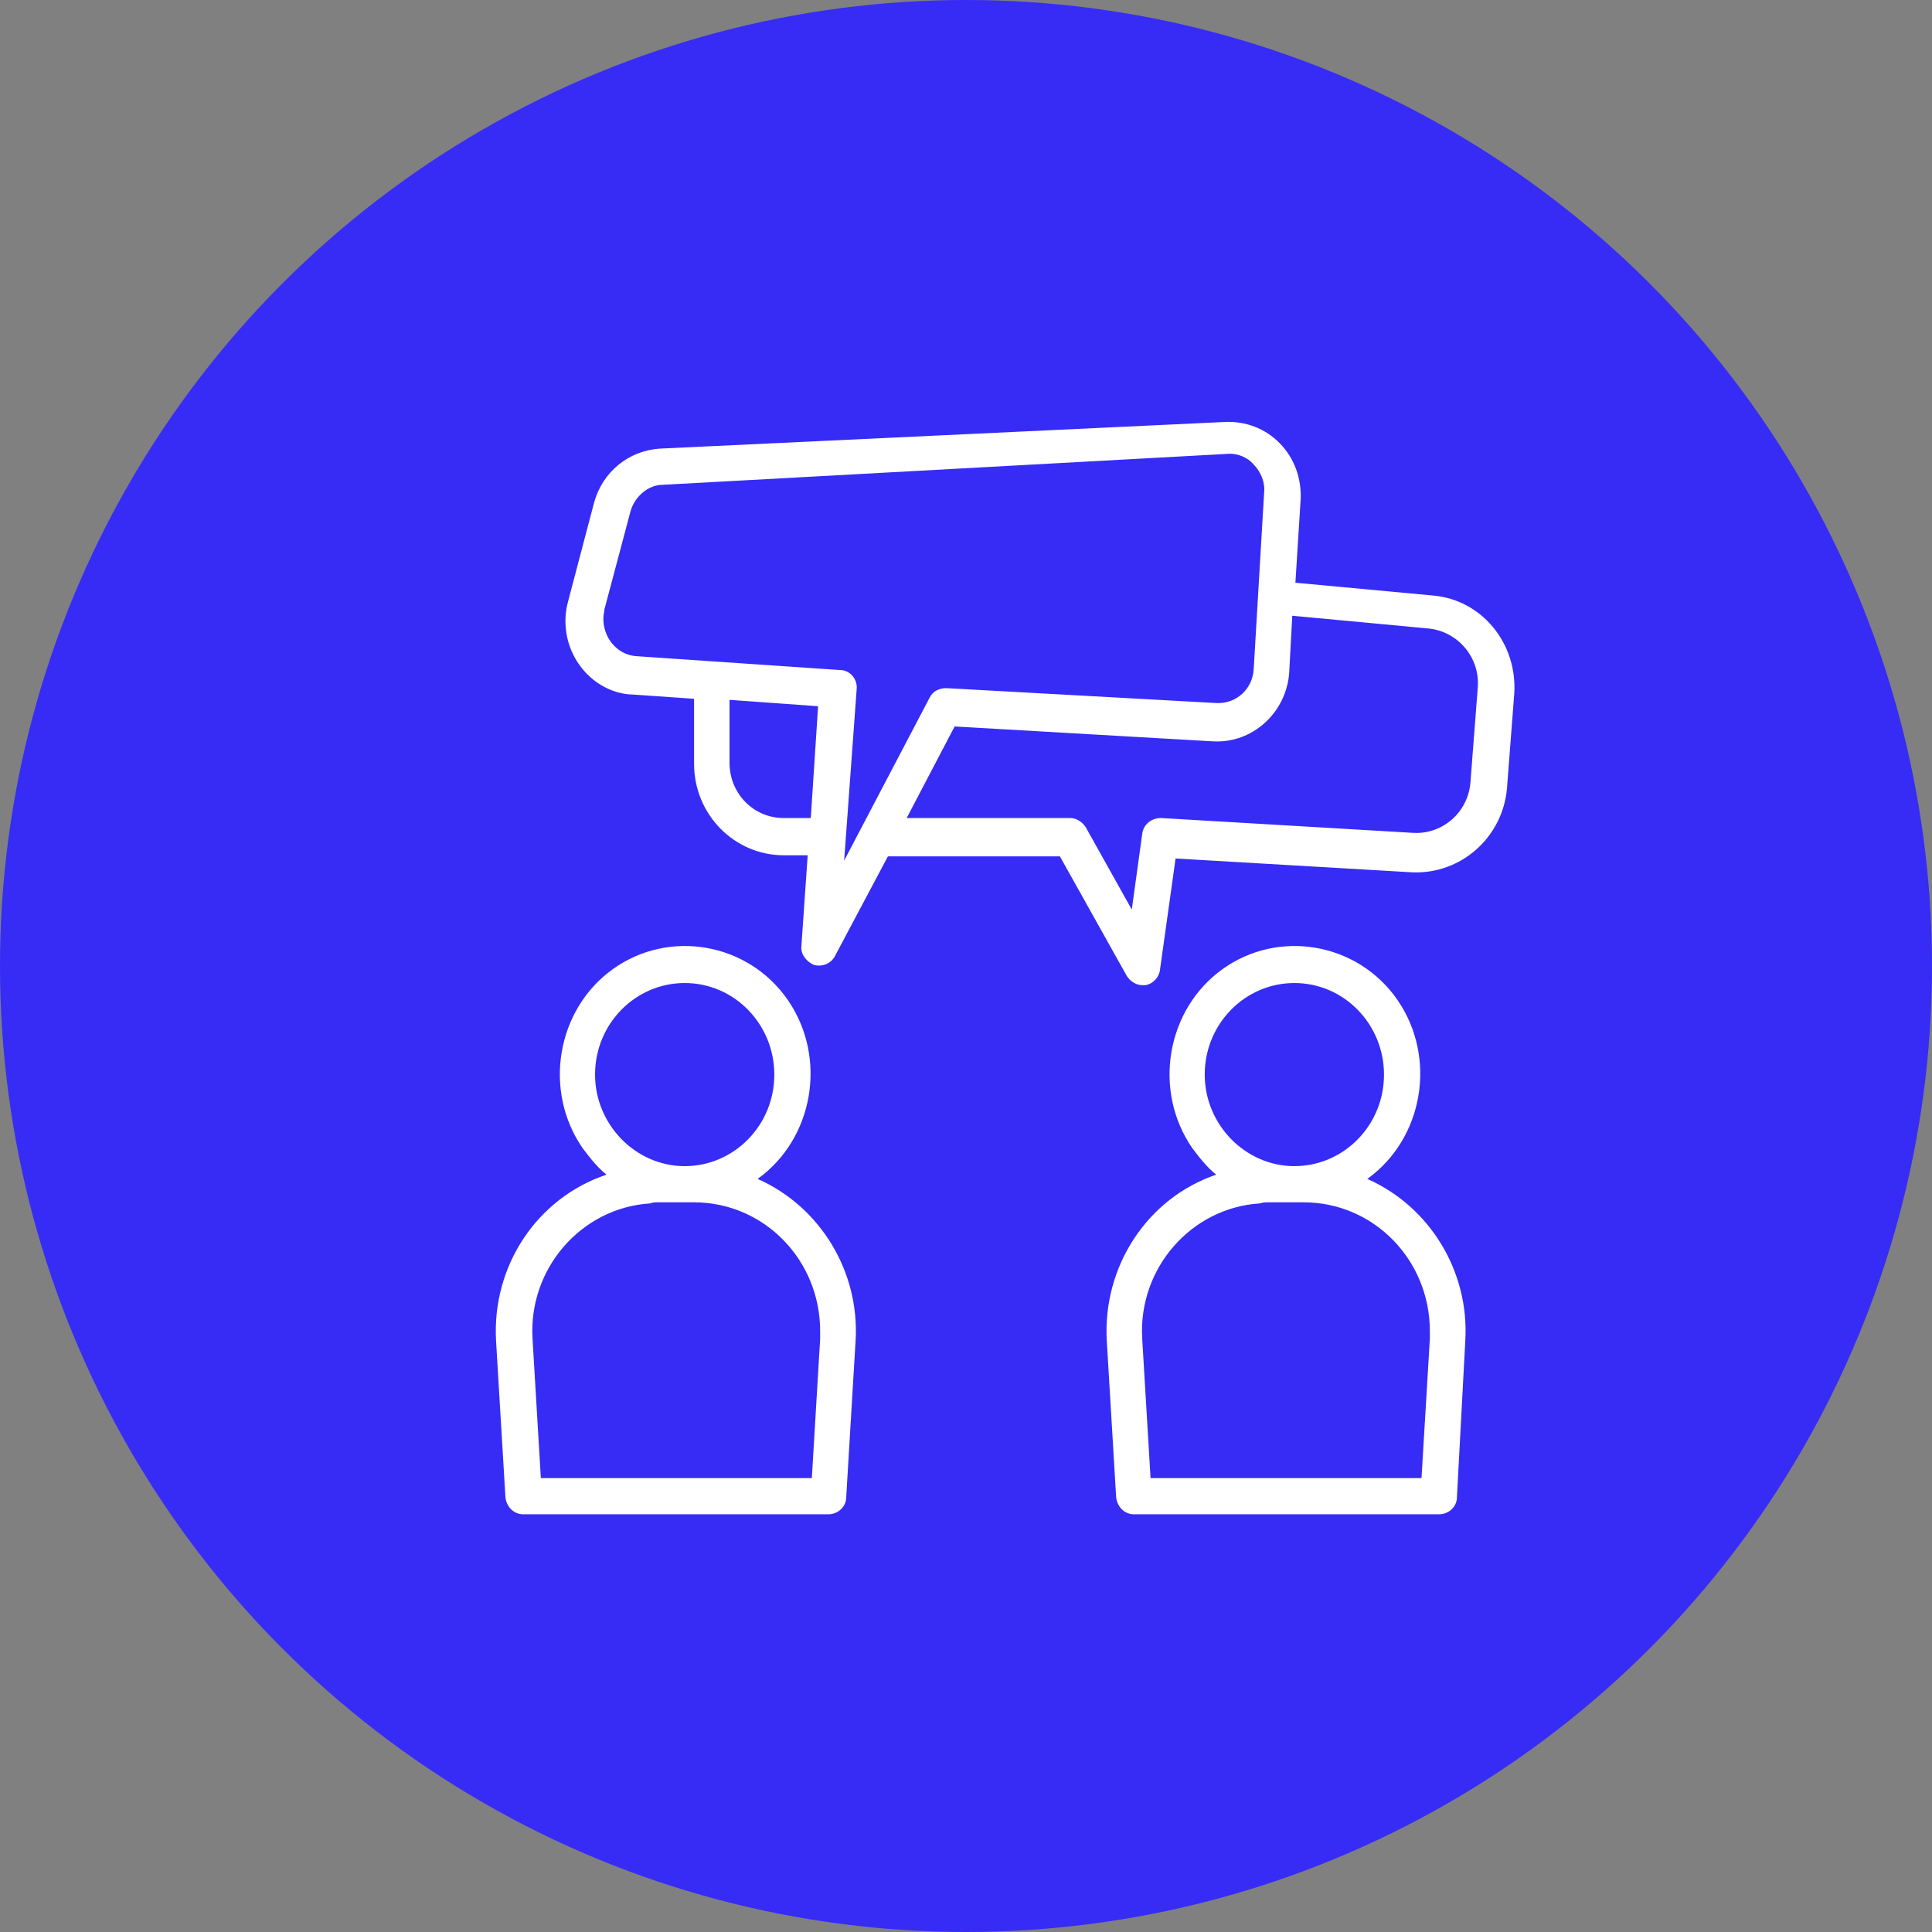 <svg width="74" height="74" viewBox="0 0 74 74" fill="none" xmlns="http://www.w3.org/2000/svg">
<rect x="0" y="0" width="74" height="74" fill="#808080" stroke="none"/>
<circle cx="37" cy="37" r="37" fill="#362CF6"/>
<g clip-path="url(#clip0)">
<path d="M19 51.353L19.359 57.347C19.399 57.715 19.678 58 20.038 58H31.733C32.093 58 32.412 57.715 32.412 57.347L32.771 51.353C32.931 48.703 31.414 46.215 29.019 45.155C31.175 43.606 31.694 40.507 30.177 38.305C28.66 36.103 25.626 35.573 23.47 37.122C21.315 38.672 20.796 41.771 22.313 43.973C22.592 44.34 22.872 44.707 23.231 44.992C20.556 45.889 18.84 48.499 19 51.353ZM22.792 41.159C22.792 39.202 24.349 37.652 26.225 37.652C28.141 37.652 29.658 39.243 29.658 41.159C29.658 43.117 28.101 44.666 26.225 44.666C24.349 44.666 22.792 43.076 22.792 41.159ZM25.187 46.052H26.584C29.259 46.052 31.414 48.254 31.414 50.986C31.414 51.068 31.414 51.19 31.414 51.272L31.095 56.614H20.716L20.397 51.272C20.237 48.581 22.273 46.256 24.907 46.093C24.987 46.052 25.107 46.052 25.187 46.052Z" fill="white"/>
<path d="M42.392 51.353L42.751 57.347C42.791 57.715 43.071 58 43.43 58H55.126C55.485 58 55.804 57.715 55.804 57.347L56.124 51.353C56.283 48.703 54.767 46.215 52.371 45.155C54.527 43.606 55.046 40.507 53.529 38.305C52.012 36.103 48.978 35.573 46.823 37.122C44.667 38.672 44.148 41.771 45.665 43.973C45.945 44.34 46.224 44.707 46.583 44.992C43.949 45.889 42.232 48.499 42.392 51.353ZM46.144 41.159C46.144 39.202 47.701 37.652 49.577 37.652C51.493 37.652 53.01 39.243 53.01 41.159C53.01 43.117 51.453 44.666 49.577 44.666C47.701 44.666 46.144 43.076 46.144 41.159ZM48.539 46.052H49.937C52.611 46.052 54.767 48.254 54.767 50.986C54.767 51.068 54.767 51.19 54.767 51.272L54.447 56.614H44.069L43.749 51.272C43.59 48.581 45.625 46.256 48.26 46.093C48.38 46.052 48.46 46.052 48.539 46.052Z" fill="white"/>
<path d="M25.267 17.183C24.07 17.264 23.072 18.08 22.752 19.262L21.754 23.054C21.355 24.563 22.233 26.113 23.67 26.52C23.83 26.561 24.03 26.602 24.229 26.602L26.584 26.765V29.252C26.584 31.21 28.141 32.759 30.017 32.759H30.936L30.696 36.225C30.656 36.551 30.896 36.837 31.175 36.959C31.494 37.041 31.814 36.918 31.973 36.633L34.009 32.8H40.596L43.151 37.367C43.27 37.571 43.51 37.734 43.749 37.734C43.789 37.734 43.829 37.734 43.869 37.734C44.148 37.693 44.388 37.449 44.428 37.163L45.027 32.882L54.088 33.412C55.964 33.493 57.561 32.066 57.721 30.19L58 26.561C58.12 24.645 56.763 22.973 54.886 22.81L49.617 22.32L49.817 19.14C49.857 18.324 49.577 17.549 49.018 16.979C48.46 16.408 47.701 16.122 46.903 16.163L25.267 17.183ZM30.017 31.332C28.86 31.332 27.942 30.394 27.942 29.212V26.806L31.335 27.05L31.055 31.332H30.017ZM49.378 25.786L49.497 23.584L54.727 24.074C55.844 24.196 56.683 25.175 56.603 26.317L56.323 29.946C56.244 31.087 55.286 31.944 54.168 31.903L44.468 31.332C44.108 31.332 43.789 31.577 43.749 31.944L43.35 34.839L41.594 31.699C41.474 31.495 41.234 31.332 40.995 31.332H34.728L36.564 27.825L46.464 28.396C47.981 28.478 49.258 27.295 49.378 25.786ZM46.983 17.386C47.382 17.346 47.781 17.509 48.02 17.794C48.3 18.08 48.46 18.487 48.42 18.854L48.02 25.623C47.981 26.398 47.342 26.969 46.583 26.928L36.245 26.357C35.965 26.357 35.726 26.48 35.606 26.724L32.333 32.963L32.812 26.398C32.852 26.031 32.572 25.664 32.173 25.664L24.389 25.134C23.631 25.093 23.072 24.4 23.112 23.625C23.112 23.544 23.151 23.421 23.151 23.34L24.149 19.588C24.309 19.017 24.828 18.569 25.387 18.569L46.983 17.386Z" fill="white"/>
</g>
<defs>
<clipPath id="clip0">
<rect width="39" height="42" fill="white" transform="translate(19 16)"/>
</clipPath>
</defs>
</svg>
